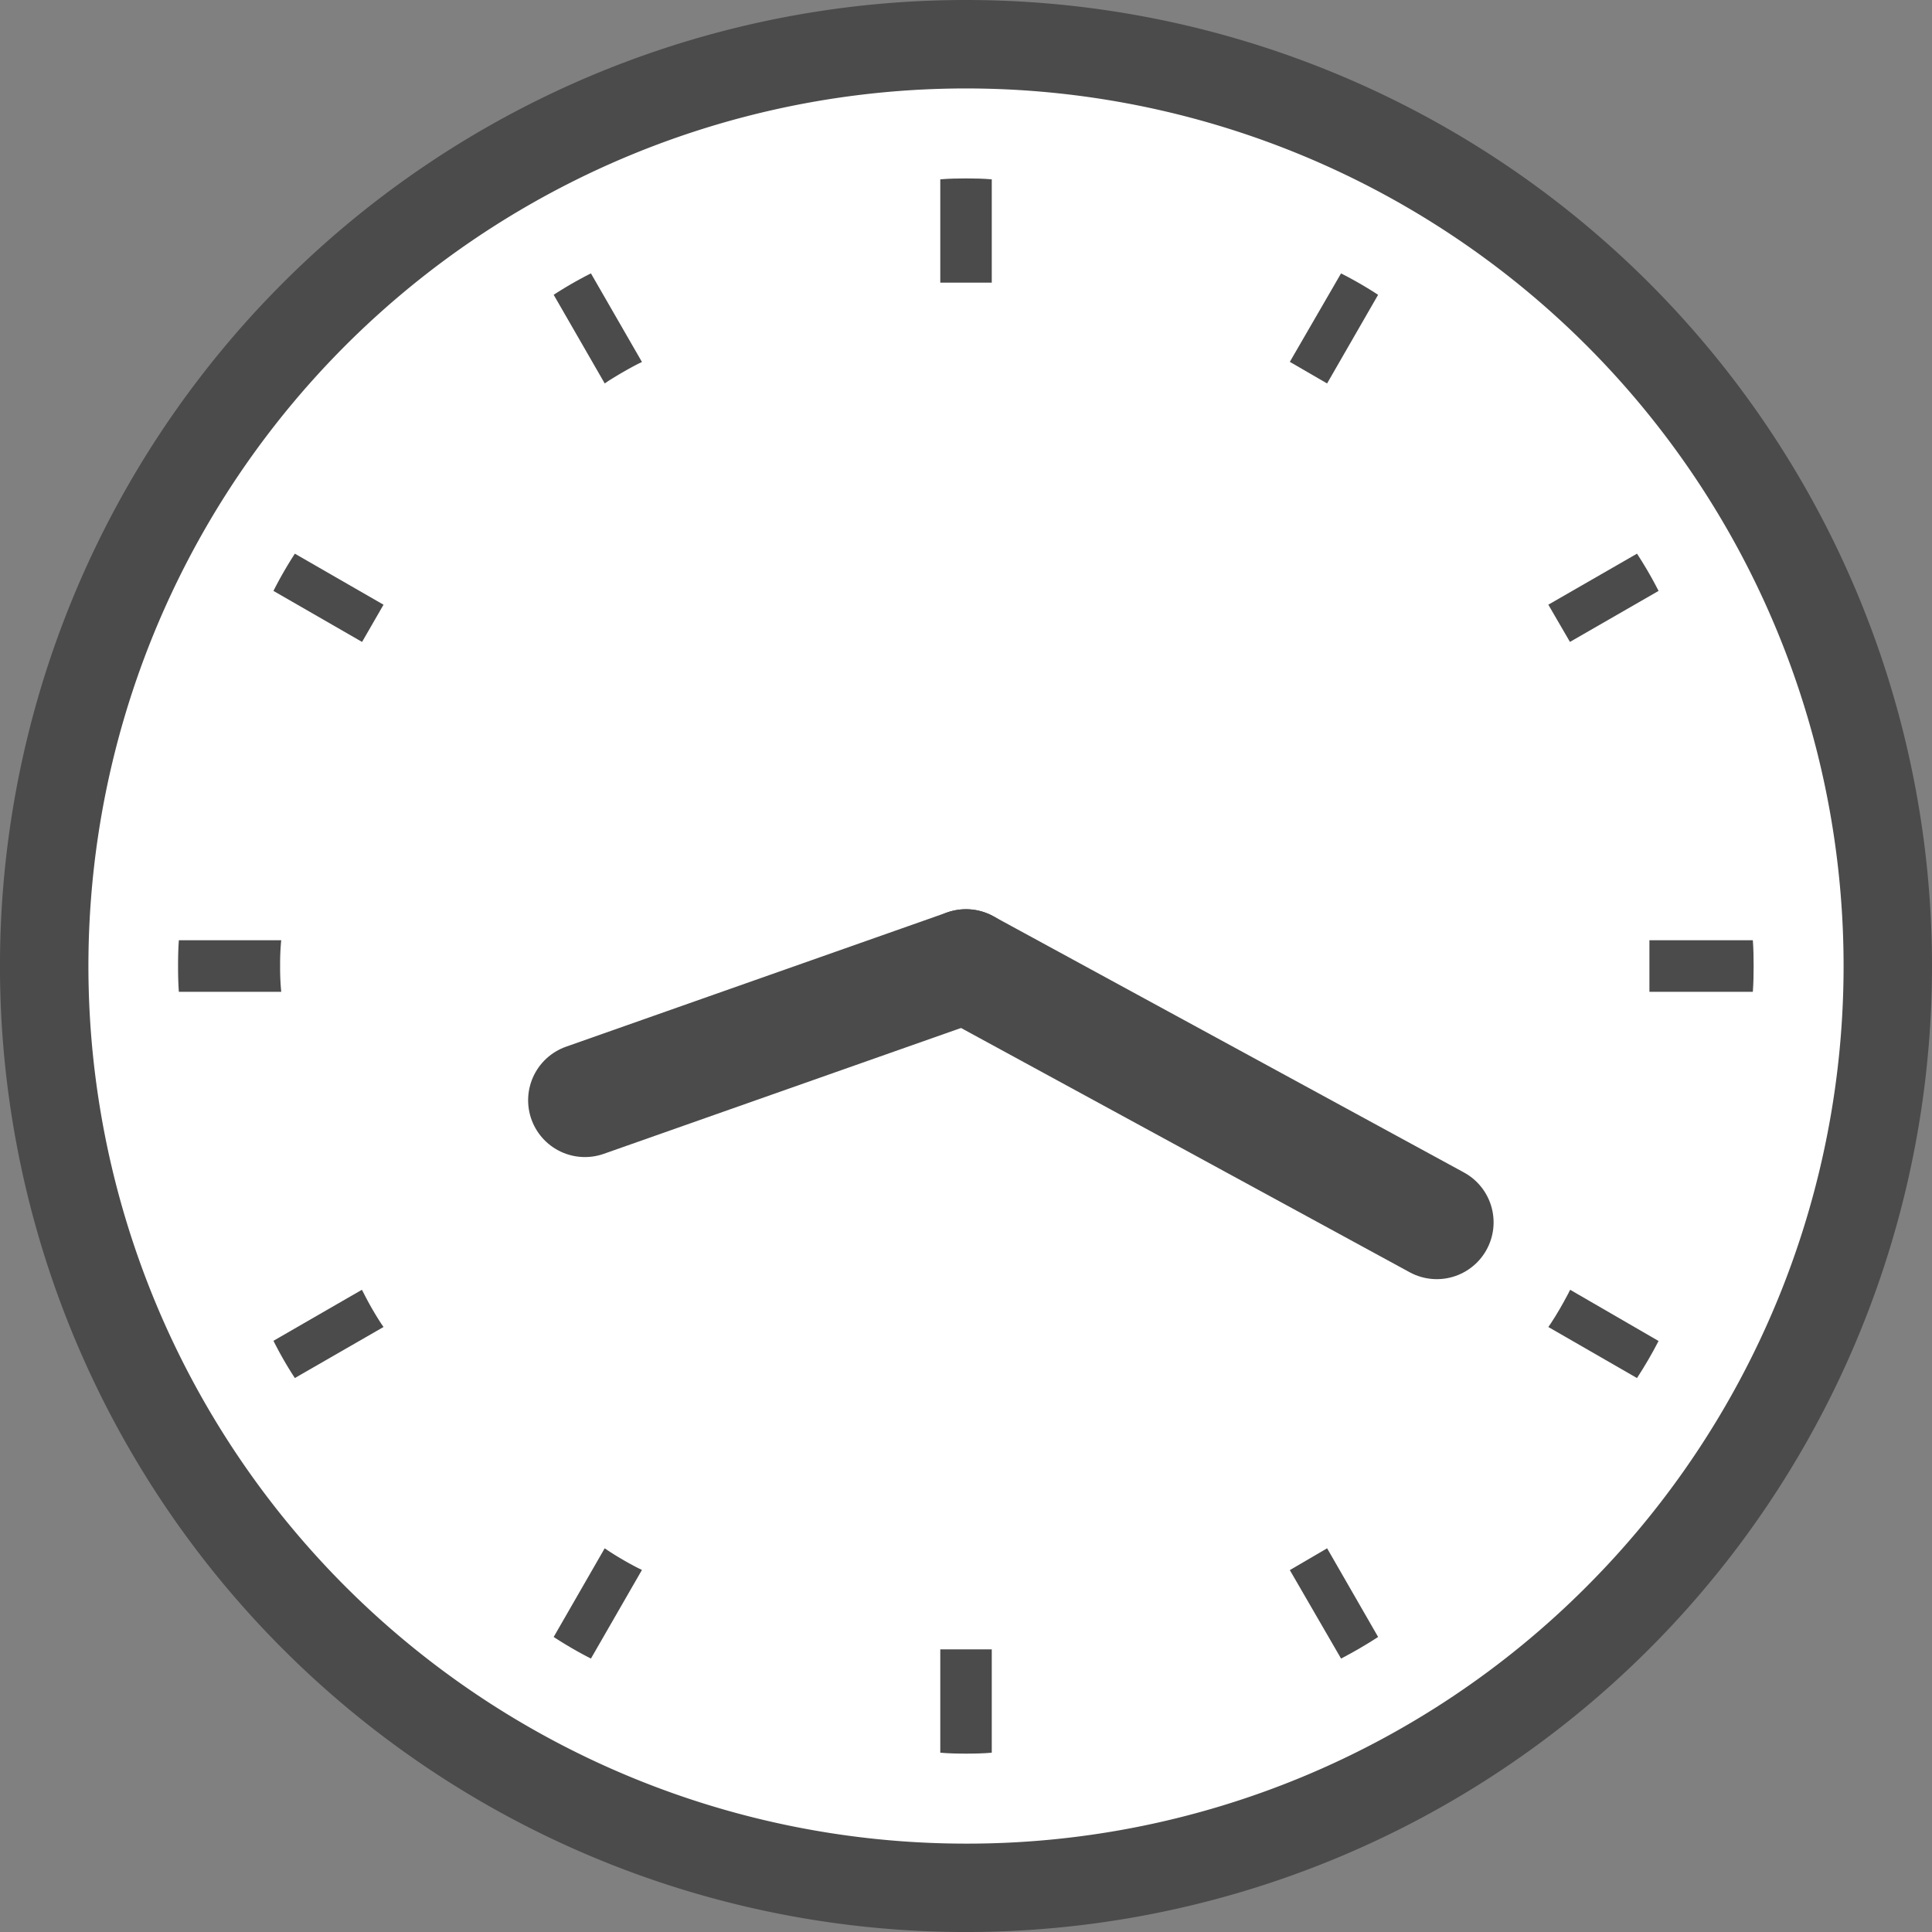 <svg xmlns="http://www.w3.org/2000/svg" width="79.597" height="79.598" viewBox="0 0 79.597 79.598">
  <rect x="0" y="0" width="79.597" height="79.598" fill="#808080" stroke="none"/>
  <defs>
    <style>
      .cls-1 {
        fill: #fff;
      }

      .cls-2 {
        fill: #4b4b4b;
      }

      .cls-3 {
        fill: none;
        stroke: #4b4b4b;
        stroke-linecap: round;
        stroke-linejoin: round;
        stroke-width: 4.68px;
      }
    </style>
  </defs>
  <title>アセット 1</title>
  <g id="レイヤー_2" data-name="レイヤー 2">
    <g id="lay">
      <g>
        <circle class="cls-1" cx="39.798" cy="39.799" r="39.65"/>
        <path class="cls-2" d="M39.798,0A39.799,39.799,0,1,0,79.597,39.799,39.799,39.799,0,0,0,39.798,0Zm0,75.956A36.156,36.156,0,1,1,65.365,65.366,36.027,36.027,0,0,1,39.798,75.956Z"/>
        <line class="cls-3" x1="39.798" y1="39.799" x2="59.195" y2="50.36"/>
        <line class="cls-3" x1="39.798" y1="39.799" x2="24.098" y2="45.33"/>
        <path class="cls-2" d="M11.541,39.798a9.926,9.926,0,0,1,.045-1.061H7.369c-.026.349-.033.705-.033,1.061,0,.363.007.713.033,1.063h4.218A9.949,9.949,0,0,1,11.541,39.798Z"/>
        <path class="cls-2" d="M25.068,15.693c.399-.252.806-.49,1.219-.702l.161-.078-2.102-3.65a16.275,16.275,0,0,0-1.535.882l2.103,3.652Z"/>
        <path class="cls-2" d="M11.266,24.345l3.651,2.102.884-1.533L12.148,22.811A16.31,16.31,0,0,0,11.266,24.345Z"/>
        <path class="cls-2" d="M64.605,53.305c-.219.414-.45.82-.709,1.213l-.105.154,3.652,2.103c.323-.497.618-1.001.889-1.527l-3.643-2.11Z"/>
        <path class="cls-2" d="M14.994,53.298l-.084-.16-3.644,2.102a15.127,15.127,0,0,0,.882,1.534l3.653-2.103-.106-.154A13.245,13.245,0,0,1,14.994,53.298Z"/>
        <path class="cls-2" d="M25.068,63.894l-.155-.105L22.811,67.442a16.598,16.598,0,0,0,1.535.89L26.448,64.68l-.161-.078A13.395,13.395,0,0,1,25.068,63.894Z"/>
        <path class="cls-2" d="M53.14,14.908l1.535.89,2.102-3.652a16.325,16.325,0,0,0-1.527-.882Z"/>
        <path class="cls-2" d="M38.739,67.997v4.213c.35.031.705.038,1.06.038.357,0,.712-.007,1.061-.038V67.953H38.739v.044Z"/>
        <path class="cls-2" d="M40.86,11.601V7.389c-.349-.031-.704-.038-1.061-.038-.355,0-.71.007-1.06.038v4.256h2.121Z"/>
        <path class="cls-2" d="M53.14,64.687l2.111,3.645c.524-.274,1.03-.567,1.527-.89l-2.102-3.653Z"/>
        <path class="cls-2" d="M68.332,24.345a16.532,16.532,0,0,0-.889-1.534L63.79,24.913l.891,1.533Z"/>
        <path class="cls-2" d="M72.216,38.738H67.955v2.123h4.261c.026-.35.032-.705.032-1.063C72.248,39.442,72.242,39.087,72.216,38.738Z"/>
      </g>
    </g>
  </g>
</svg>
